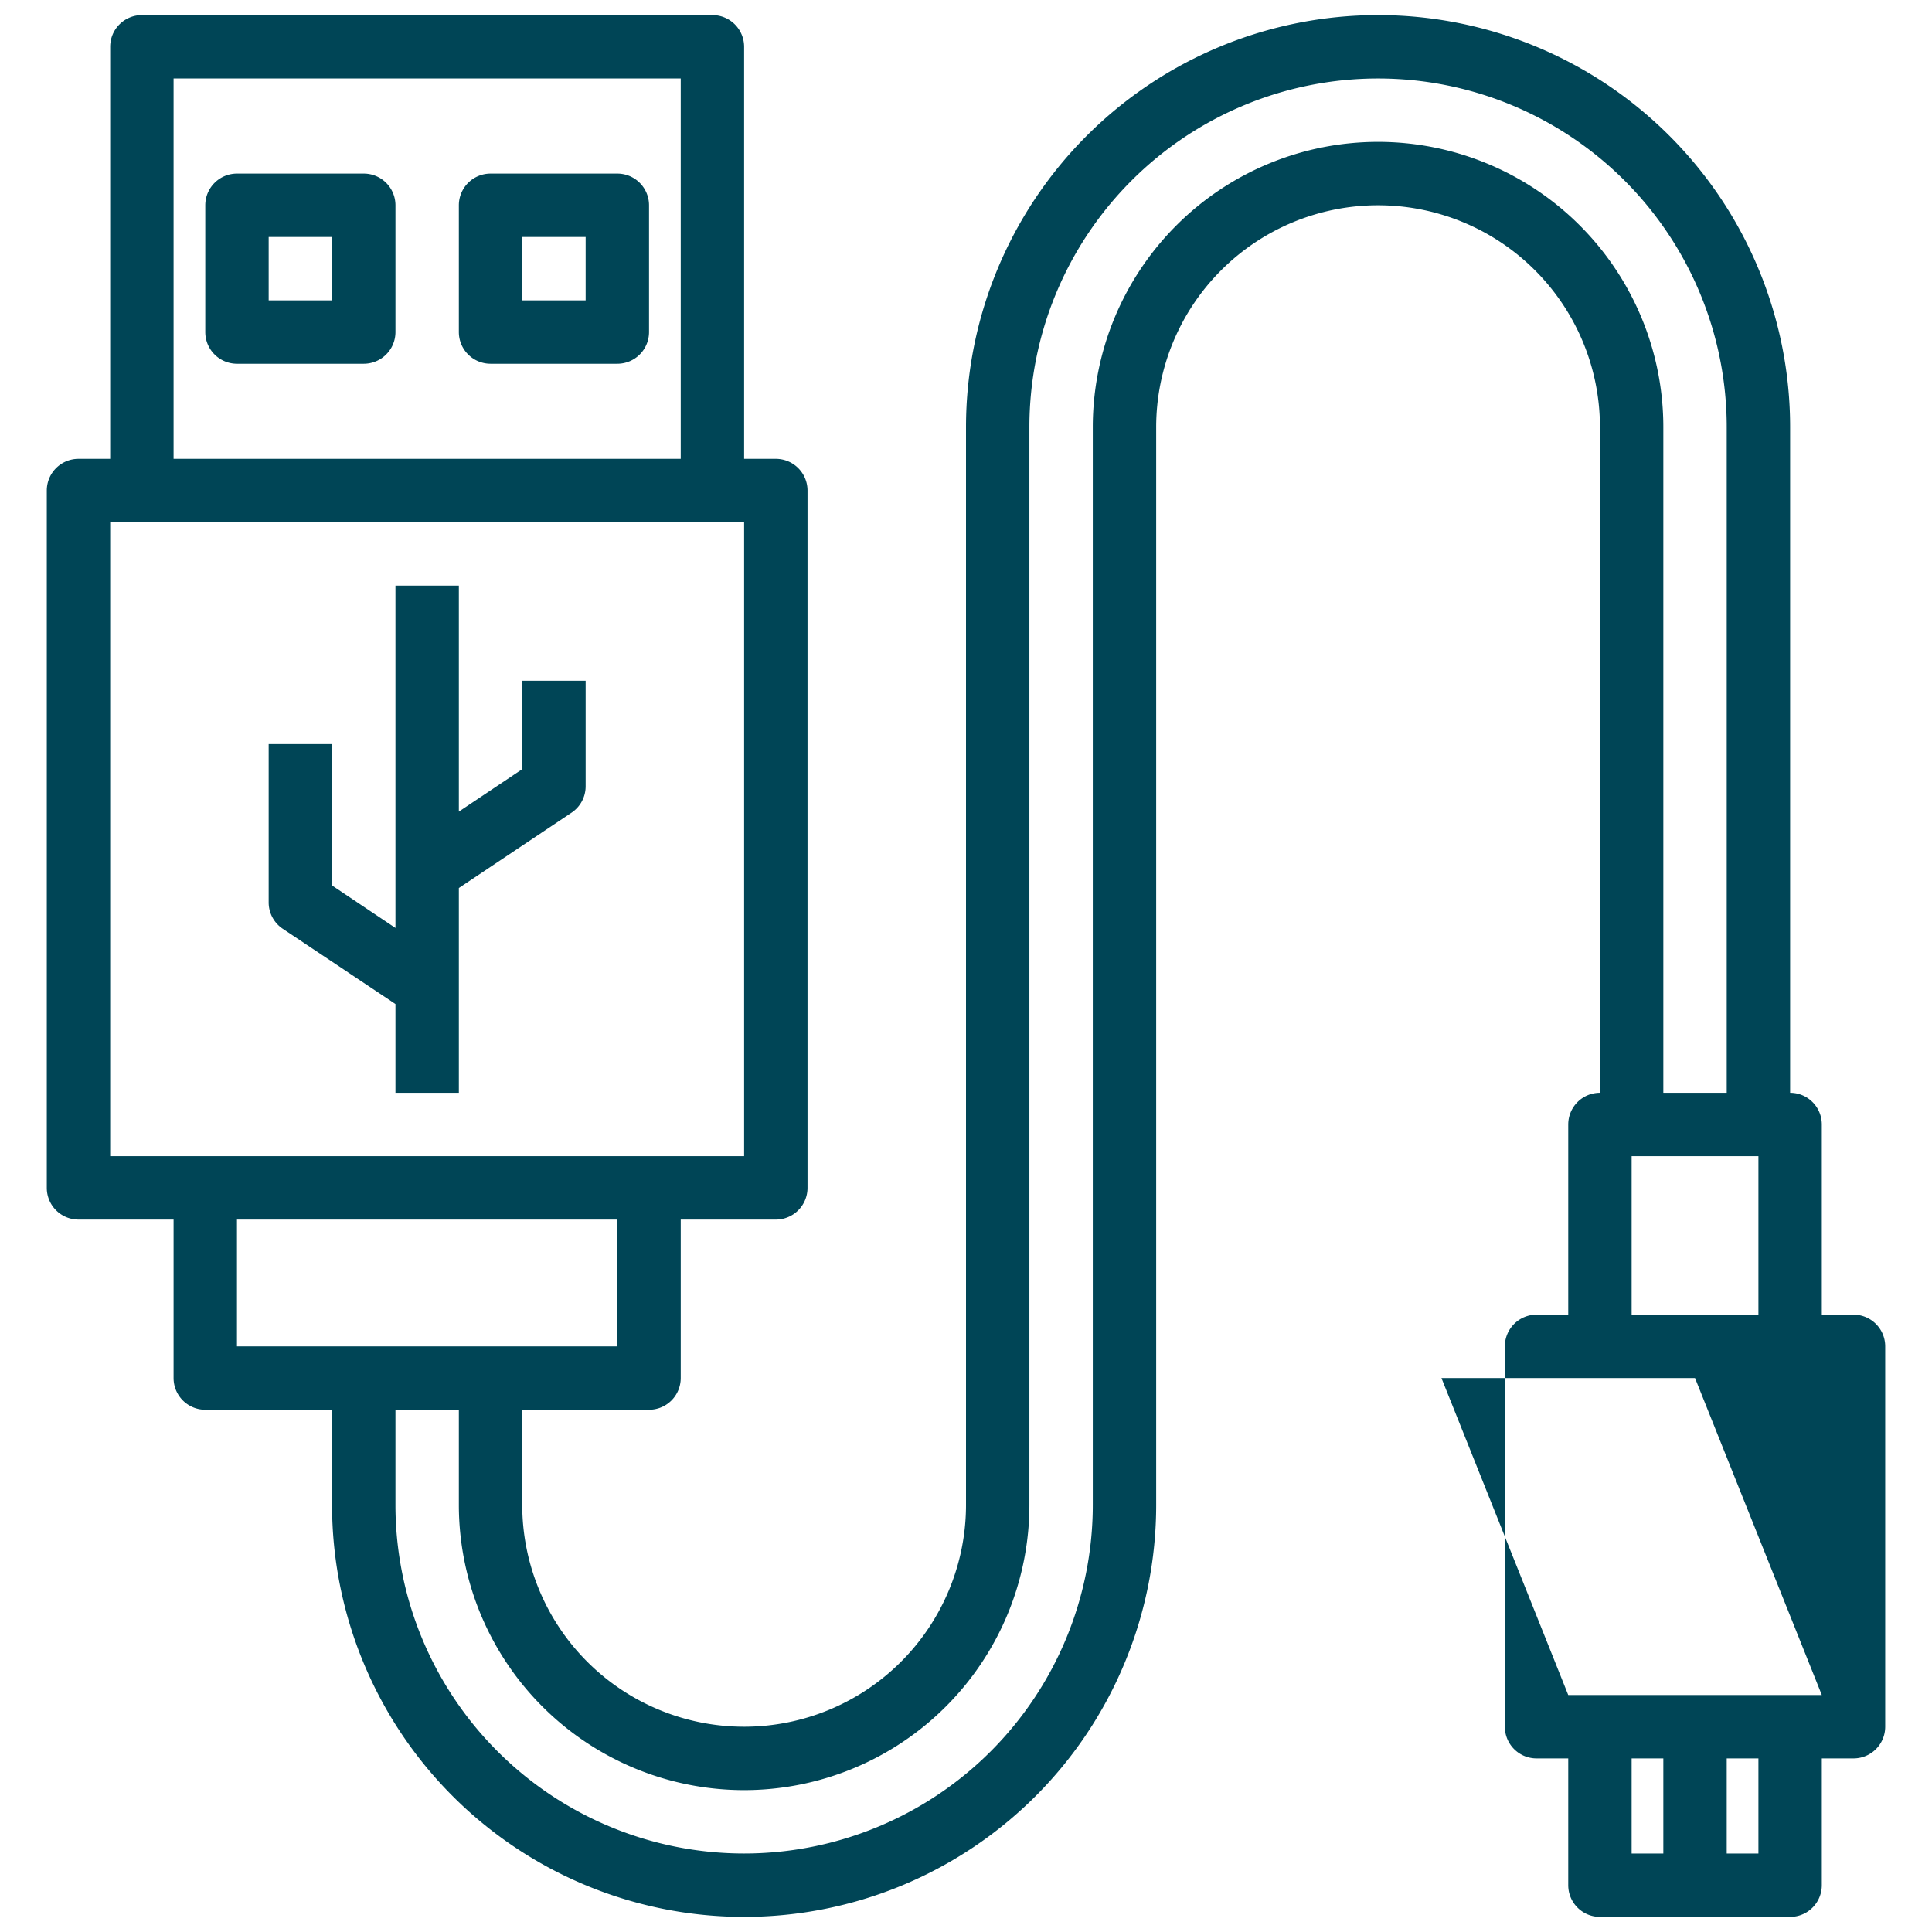 <?xml version="1.0" encoding="UTF-8"?> <svg xmlns="http://www.w3.org/2000/svg" width="512" height="512" viewBox="0 0 64 64" style="enable-background:new 0 0 512 512" xml:space="preserve"><g fill="#004556"><path d="M12.05 5.75h-4.2A1.05 1.05 0 0 0 6.8 6.8V11a1.05 1.05 0 0 0 1.05 1.05h4.2A1.05 1.05 0 0 0 13.1 11V6.8a1.05 1.05 0 0 0-1.05-1.05zM11 9.95H8.9v-2.1H11zm9.45-4.2h-4.2A1.05 1.05 0 0 0 15.2 6.8V11a1.05 1.05 0 0 0 1.05 1.05h4.2A1.05 1.05 0 0 0 21.5 11V6.8a1.05 1.05 0 0 0-1.05-1.05zm-1.05 4.2h-2.1v-2.1h2.1zm-2.1 15.53-2.1 1.406V19.4h-2.1v11.34L11 29.333V24.65H8.9v5.25a1.05 1.05 0 0 0 .473.871L13.1 33.26v2.94h2.1v-6.783l3.738-2.499a1.05 1.05 0 0 0 .462-.871V22.55h-2.1z" data-original="#000000"></path><path d="M61.4 43.55h-1.05v-6.3a1.05 1.05 0 0 0-1.05-1.05V14.15a13.65 13.65 0 0 0-27.3 0v35.7a7.35 7.35 0 0 1-14.7 0V46.7h4.2a1.05 1.05 0 0 0 1.05-1.05V40.4h3.15a1.05 1.05 0 0 0 1.05-1.05v-23.1a1.05 1.05 0 0 0-1.05-1.05h-1.05V1.55A1.05 1.05 0 0 0 23.6.5H4.7a1.05 1.05 0 0 0-1.05 1.05V15.2H2.6a1.05 1.05 0 0 0-1.05 1.05v23.1A1.05 1.05 0 0 0 2.6 40.4h3.15v5.25A1.05 1.05 0 0 0 6.8 46.7H11v3.15a13.65 13.65 0 0 0 27.3 0v-35.7a7.35 7.35 0 0 1 14.7 0V36.2a1.05 1.05 0 0 0-1.05 1.05v6.3H50.9a1.05 1.05 0 0 0-1.05 1.05v12.6a1.05 1.05 0 0 0 1.05 1.05h1.05v4.2A1.05 1.05 0 0 0 53 63.5h6.3a1.05 1.05 0 0 0 1.05-1.05v-4.2h1.05a1.05 1.05 0 0 0 1.05-1.05V44.6a1.05 1.05 0 0 0-1.05-1.05zM5.75 2.6h16.8v12.6H5.75zm-2.1 35.7v-21h21v21zm4.2 6.3v-4.2h12.6v4.2zm37.8-39.9a9.45 9.45 0 0 0-9.45 9.45v35.7a11.55 11.55 0 0 1-23.1 0V46.7h2.1v3.15a9.45 9.45 0 0 0 18.9 0v-35.7a11.55 11.55 0 0 1 23.1 0V36.2h-2.1V14.15a9.45 9.45 0 0 0-9.45-9.45zm12.6 33.6v5.25h-4.2V38.3zM55.1 61.4h-1.05v-3.15h1.05zm3.15 0H57.2v-3.15h1.05zm2.1-5.25h-8.4l-4.2-10.5h8.4z" data-original="#000000"></path></g></svg> 